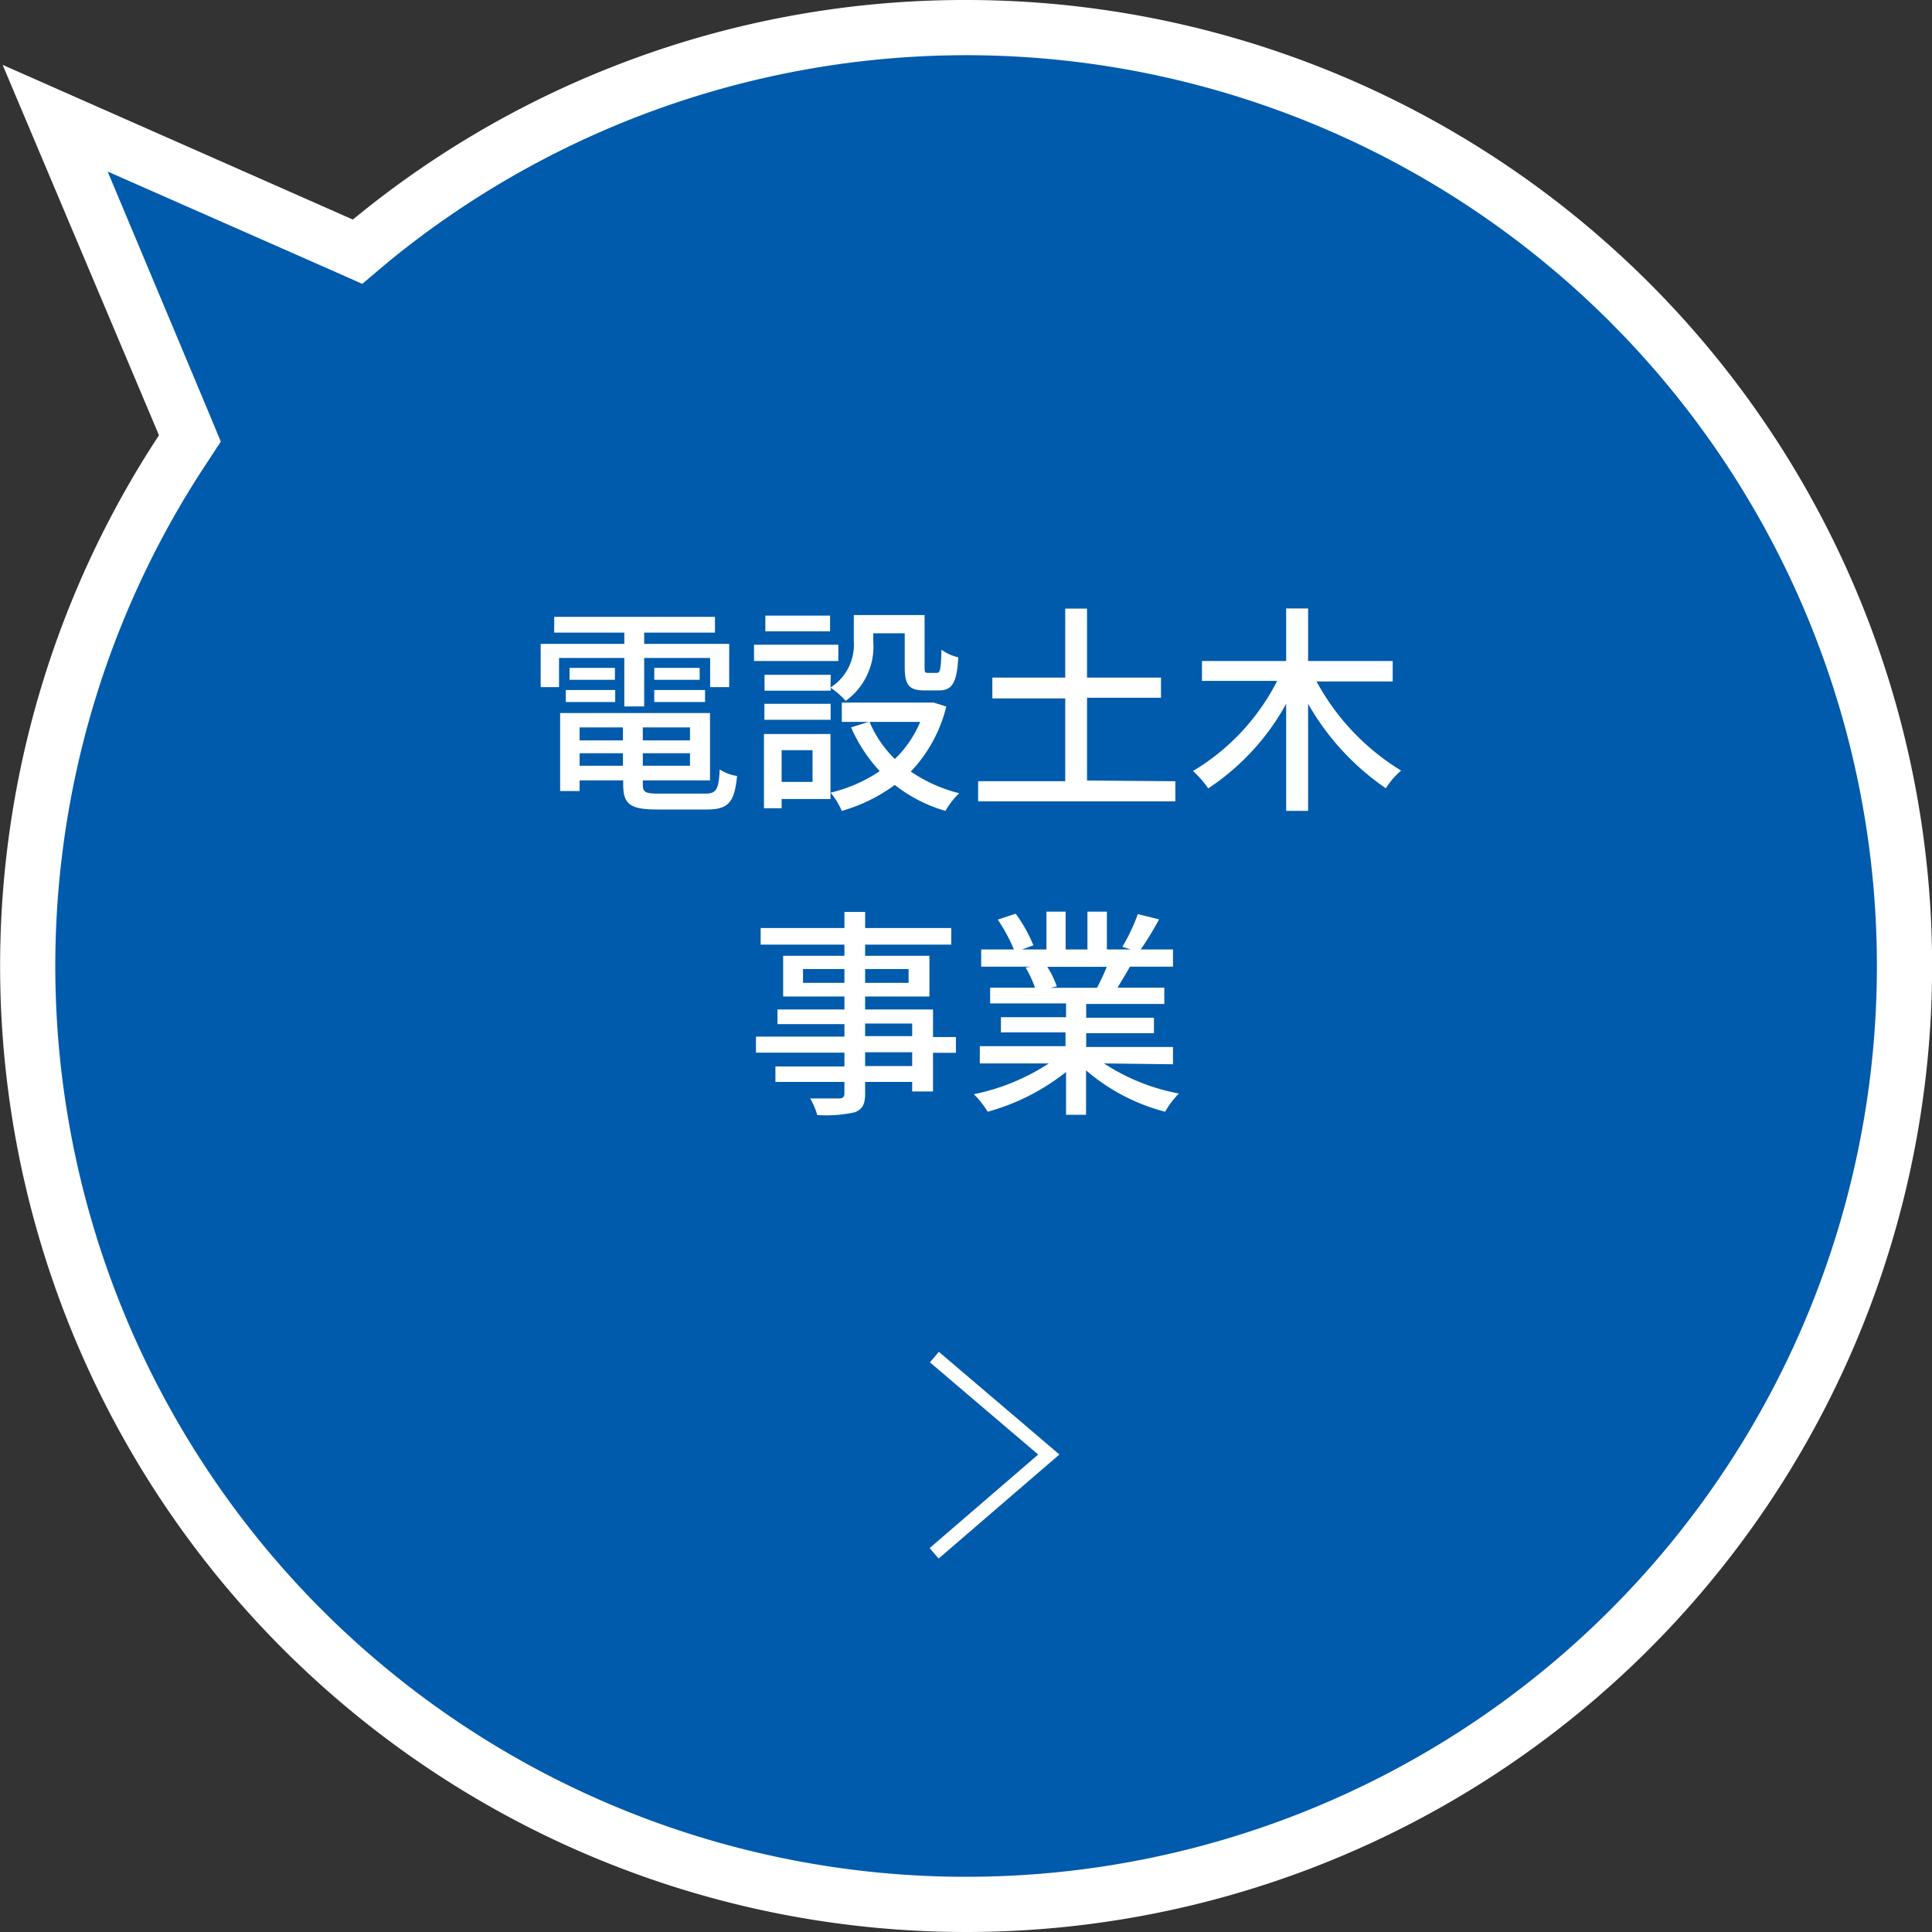 <svg xmlns="http://www.w3.org/2000/svg" viewBox="0 0 140 140"><rect x="0" y="0" width="140" height="140" fill="#333333" stroke="none"/><defs><style>.cls-1{fill:#005bac;}.cls-2{fill:#fff;}.cls-3{fill:none;stroke:#fff;stroke-miterlimit:10;}</style></defs><g id="レイヤー_2" data-name="レイヤー 2"><g id="作業"><path class="cls-1" d="M70,138A68,68,0,0,1,13.19,32.64l.59-.89L4,8.56l21.89,9.67.95-.78A68,68,0,1,1,70,138Z"/><path class="cls-2" d="M70,4A66,66,0,1,1,14.86,33.74L16,32l-.83-2L7.8,12.43,24,19.57l2.25,1L28.11,19A66.12,66.12,0,0,1,70,4m0-4A69.71,69.71,0,0,0,25.57,15.91L.19,4.7,11.52,31.54A70,70,0,1,0,70,0Z"/><path class="cls-2" d="M45.24,47.68H40.51v2.11H39.18V46.66h6.06v-.82H40.16V44.7H51.81v1.14H46.68v.82h6.16v3.13H51.46V47.68H46.68v3.51H45.24Zm5.85,9.83c.8,0,1-.27,1.06-1.76a3.15,3.15,0,0,0,1.26.48c-.19,1.93-.62,2.43-2.24,2.43h-3.5c-2,0-2.51-.37-2.51-1.81v-.3H42v.77H40.59V51.67H51.45v4.88H46.58v.3c0,.56.19.66,1.18.66ZM41,50h3.58v.87H41Zm3.56-1.6v.86H41.27V48.4ZM42,52.71v.94h3.14v-.94Zm3.14,2.78v-.91H42v.91ZM50,52.71H46.58v.94H50Zm0,2.78v-.91H46.58v.91Zm.7-7.09v.86H47.41V48.4ZM47.41,50h3.68v.87H47.41Z"/><path class="cls-2" d="M60.75,47.9H54.64V46.72h6.11Zm-.57,10H56.64v.67H55.36V53.19h4.82Zm0-8.08a3.67,3.67,0,0,0,1.69-3.35v-1.9H67v3.76c0,.37,0,.43.26.43h.62c.24,0,.31-.21.34-1.68a3.37,3.37,0,0,0,1.22.55c-.1,1.9-.47,2.4-1.4,2.4H67c-1.11,0-1.44-.37-1.44-1.68V45.89H63.28v.59a4.85,4.85,0,0,1-2,4.31,5.53,5.53,0,0,0-1.08-.95v.21h-4.8V48.9h4.8ZM55.39,51h4.8v1.16h-4.8Zm4.76-5.25H55.46V44.61h4.69Zm-3.51,8.61v2.3h2.24v-2.3Zm11.93-3.16A10.39,10.39,0,0,1,66,55.91a10.81,10.81,0,0,0,3.51,1.57,5.57,5.57,0,0,0-1,1.28,10.72,10.72,0,0,1-3.67-1.88A12,12,0,0,1,61,58.76a5.52,5.52,0,0,0-.81-1.32,11,11,0,0,0,3.56-1.56,11.46,11.46,0,0,1-2.08-3.17L63,52.29A8.4,8.4,0,0,0,64.84,55a7.91,7.91,0,0,0,1.84-2.69H61V50.91h6.38l.28,0Z"/><path class="cls-2" d="M85.17,56.61v1.46H70.88V56.61h6.31v-6H71.91V49.1h5.28v-5h1.58v5h5.36v1.46H78.77v6Z"/><path class="cls-2" d="M95.4,49.38a17.12,17.12,0,0,0,6.13,6.46,5.91,5.91,0,0,0-1.11,1.28A18.53,18.53,0,0,1,94.79,51v7.76H93.2V51a17.32,17.32,0,0,1-5.65,6.13,7.26,7.26,0,0,0-1.1-1.26,16.13,16.13,0,0,0,6.1-6.53H87.1V47.9h6.1V44.09h1.59V47.9h6.13v1.48Z"/><path class="cls-2" d="M69.27,76.29H67.61v2.8H66.1V78.4H62.69v.84c0,.81-.21,1.15-.75,1.36a9.58,9.58,0,0,1-2.72.2,5,5,0,0,0-.51-1.2c.88,0,1.84,0,2.09,0s.39-.1.39-.37V78.4h-5V77.28h5v-1H54.78V75.12h6.41v-.91H56.34V73.15h4.85v-.94H56.75V69.26h4.44v-.81H55.12v-1.2h6.07V66.08h1.5v1.17h6.24v1.2H62.69v.81h4.66v2.95H62.69v.94h4.92v2h1.66Zm-8.08-5.07v-1h-3v1Zm1.5-1v1h3.15v-1Zm0,4.86H66.1v-.91H62.69Zm3.41,1.17H62.69v1H66.1Z"/><path class="cls-2" d="M80,77.06a14.82,14.82,0,0,0,5.43,2.18,6.33,6.33,0,0,0-1,1.32,14.21,14.21,0,0,1-5.73-3v3.22H77.25v-3.1a15.89,15.89,0,0,1-5.68,2.88,6.63,6.63,0,0,0-1-1.27A15.57,15.57,0,0,0,76,77.06H71V75.81h6.21v-1H72.53V73.71h4.72v-1h-5.5V71.57H75a8,8,0,0,0-.68-1.46l.39-.06H71.1V68.8h2.37a11.82,11.82,0,0,0-1.17-2.16l1.3-.43a10.44,10.44,0,0,1,1.28,2.29l-.81.3h1.76V66.06h1.39V68.8H78.8V66.06h1.41V68.8h1.73l-.61-.19a13.52,13.52,0,0,0,1.12-2.37l1.54.38a22.69,22.69,0,0,1-1.33,2.18H85v1.25H81.88c-.31.54-.63,1.07-.9,1.52h3.39v1.18H78.71v1h4.91v1.12H78.71v1H85v1.25Zm-4.11-7a6.54,6.54,0,0,1,.69,1.42l-.47.1h3.38a15.37,15.37,0,0,0,.71-1.52Z"/><polyline class="cls-3" points="67.71 98.34 76 105.4 67.69 112.56"/></g></g></svg>